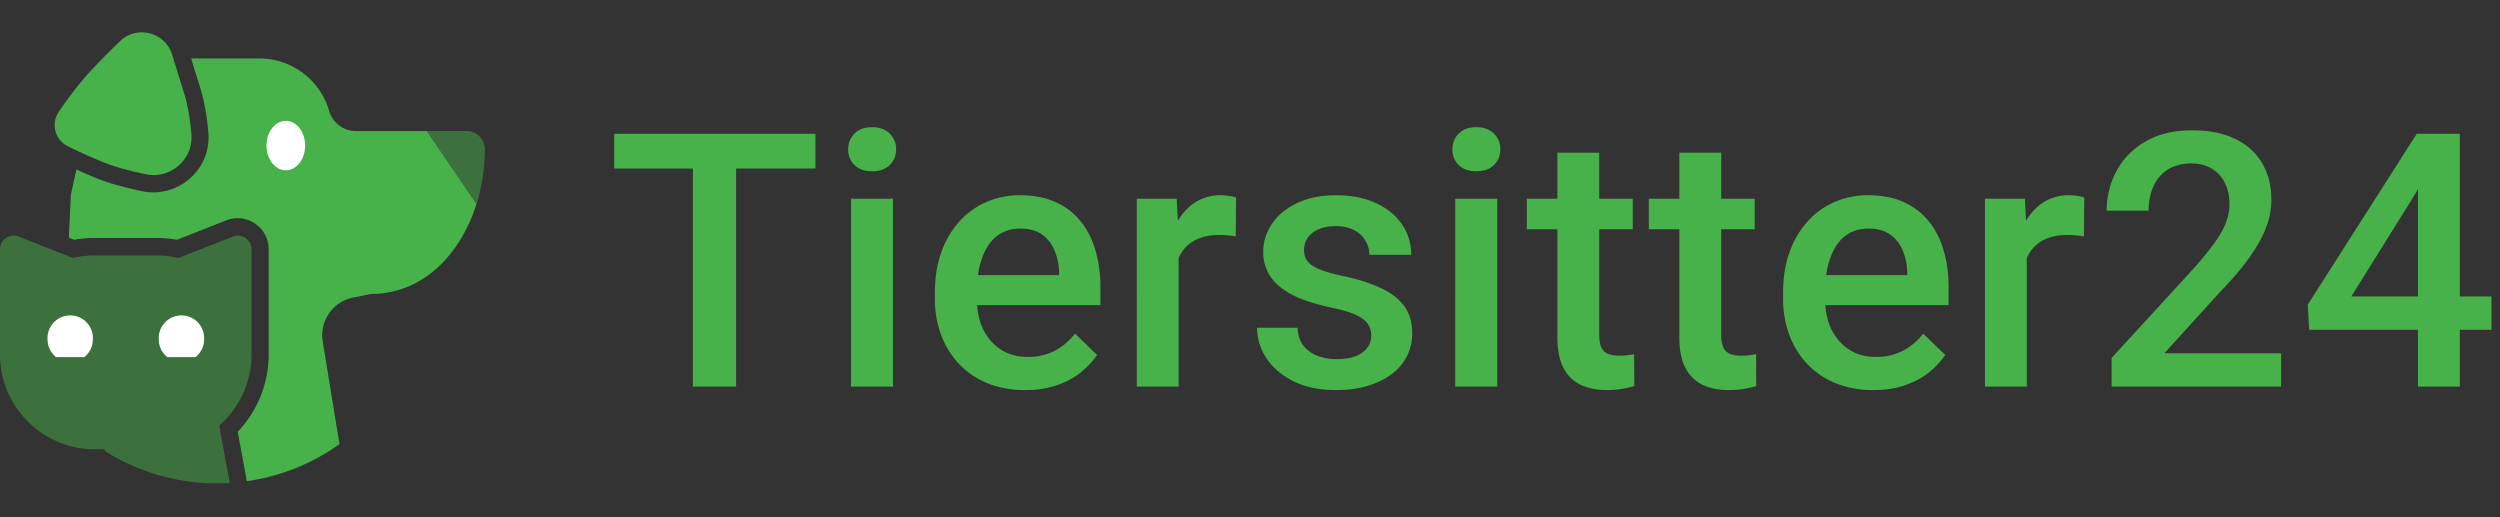 <svg xmlns="http://www.w3.org/2000/svg" width="116" height="24" fill="none">
  <rect width="100%" height="100%" fill="#333333" stroke="none"/>
  <path fill="#47B14A" d="M34.156 6.207v11.73H32.15V6.208h2.006Zm3.682 0V7.82H28.5V6.207h9.338ZM41.435 9.22v8.718h-1.95V9.22h1.95Zm-2.079-2.288c0-.295.097-.54.29-.733.199-.199.473-.298.822-.298.344 0 .615.1.814.298a.98.98 0 0 1 .298.733c0 .29-.1.532-.298.725-.199.194-.47.29-.814.29-.35 0-.623-.096-.822-.29a.984.984 0 0 1-.29-.725ZM47.57 18.099a4.65 4.65 0 0 1-1.748-.314 3.86 3.86 0 0 1-1.322-.895 3.966 3.966 0 0 1-.83-1.345 4.713 4.713 0 0 1-.29-1.668v-.322c0-.682.1-1.3.298-1.853a4.206 4.206 0 0 1 .83-1.418c.355-.398.774-.701 1.257-.91a3.908 3.908 0 0 1 1.571-.315c.623 0 1.168.105 1.636.315.467.209.854.504 1.16.886.311.376.542.824.693 1.345a6 6 0 0 1 .233 1.724v.83h-6.735v-1.394h4.818v-.153c-.01-.349-.08-.677-.21-.983a1.67 1.67 0 0 0-.572-.74c-.258-.189-.601-.283-1.031-.283-.322 0-.61.07-.862.21-.247.134-.454.33-.62.588-.167.258-.296.57-.387.934-.086.36-.129.766-.129 1.217v.322c0 .381.051.736.153 1.064.108.322.263.604.467.846.204.241.451.432.742.572.29.134.62.201.99.201a2.69 2.69 0 0 0 1.25-.282c.365-.188.681-.454.95-.797l1.023.99a3.99 3.99 0 0 1-.733.79c-.3.247-.669.448-1.104.604-.43.156-.929.234-1.498.234ZM54.688 10.88v7.058h-1.942V9.22h1.853l.089 1.66Zm2.666-1.716-.016 1.805a5.067 5.067 0 0 0-.79-.065c-.332 0-.625.049-.877.145a1.655 1.655 0 0 0-.637.403 1.774 1.774 0 0 0-.387.629 2.81 2.81 0 0 0-.16.83l-.444.032c0-.548.054-1.056.161-1.523.108-.467.269-.878.484-1.233.22-.354.494-.63.821-.83a2.205 2.205 0 0 1 1.152-.298c.119 0 .245.011.38.033.139.021.244.045.313.072ZM63.626 15.577a.972.972 0 0 0-.145-.524c-.096-.16-.282-.306-.556-.435-.268-.129-.666-.247-1.192-.354a10.285 10.285 0 0 1-1.273-.363 4.043 4.043 0 0 1-.983-.523 2.204 2.204 0 0 1-.636-.725 2.008 2.008 0 0 1-.226-.967c0-.355.078-.69.234-1.007.156-.317.378-.597.668-.838.29-.242.642-.433 1.056-.572.419-.14.886-.21 1.402-.21.73 0 1.356.124 1.877.37.526.243.93.573 1.208.992.28.414.42.88.42 1.402h-1.942c0-.231-.06-.446-.178-.645a1.233 1.233 0 0 0-.515-.491c-.231-.13-.521-.194-.87-.194-.333 0-.61.054-.83.162a1.135 1.135 0 0 0-.484.402c-.102.167-.153.35-.153.548 0 .145.027.277.081.395a.928.928 0 0 0 .29.314c.134.091.317.178.548.258.236.08.532.159.886.234.666.14 1.238.32 1.716.54.484.214.854.494 1.112.837.258.339.387.768.387 1.29 0 .386-.084.74-.25 1.063a2.41 2.41 0 0 1-.71.83 3.56 3.56 0 0 1-1.119.54c-.43.128-.913.193-1.45.193-.79 0-1.458-.14-2.006-.42-.548-.284-.964-.646-1.249-1.087a2.575 2.575 0 0 1-.419-1.385h1.877c.022.36.121.647.298.862a1.6 1.6 0 0 0 .677.459c.274.091.556.137.846.137.35 0 .642-.046.878-.137.236-.097.416-.226.54-.387a.923.923 0 0 0 .185-.564ZM69.471 9.22v8.718h-1.95V9.22h1.95Zm-2.078-2.288c0-.295.096-.54.29-.733.198-.199.472-.298.821-.298.344 0 .615.1.814.298a.98.98 0 0 1 .298.733c0 .29-.1.532-.298.725-.199.194-.47.29-.814.29-.349 0-.623-.096-.821-.29a.984.984 0 0 1-.29-.725ZM75.76 9.22v1.418h-4.915V9.22h4.914Zm-3.497-2.135h1.941v8.444c0 .268.038.475.113.62.08.14.19.234.33.282.14.049.304.073.492.073.134 0 .263-.008.387-.024.123-.017.223-.033.298-.049l.008 1.483a4.96 4.96 0 0 1-.564.128 4.14 4.14 0 0 1-.725.057c-.446 0-.84-.078-1.185-.234a1.744 1.744 0 0 1-.805-.781c-.194-.36-.29-.838-.29-1.434V7.085ZM81.419 9.22v1.418h-4.915V9.22h4.915Zm-3.497-2.135h1.942v8.444c0 .268.038.475.113.62.08.14.19.234.33.282.14.049.304.073.492.073.134 0 .263-.008.386-.024.124-.017.223-.033.298-.049l.008 1.483c-.16.048-.349.09-.564.128-.209.038-.45.057-.725.057-.445 0-.84-.078-1.184-.234a1.743 1.743 0 0 1-.806-.781c-.193-.36-.29-.838-.29-1.434V7.085ZM86.925 18.099a4.65 4.65 0 0 1-1.748-.314 3.861 3.861 0 0 1-1.321-.895 3.964 3.964 0 0 1-.83-1.345 4.71 4.71 0 0 1-.29-1.668v-.322c0-.682.1-1.3.298-1.853a4.206 4.206 0 0 1 .83-1.418c.354-.398.773-.701 1.257-.91a3.908 3.908 0 0 1 1.57-.315c.624 0 1.169.105 1.636.315.468.209.854.504 1.16.886.312.376.543.824.693 1.345.156.521.234 1.096.234 1.724v.83h-6.735v-1.394h4.817v-.153c-.01-.349-.08-.677-.209-.983a1.67 1.67 0 0 0-.572-.74c-.258-.189-.602-.283-1.031-.283-.322 0-.61.07-.862.21-.247.134-.454.33-.62.588-.167.258-.296.57-.387.934-.086.36-.13.766-.13 1.217v.322c0 .381.052.736.154 1.064.107.322.263.604.467.846.204.241.451.432.741.572.29.134.62.201.991.201.468 0 .884-.094 1.249-.282.365-.188.682-.454.95-.797l1.024.99a3.988 3.988 0 0 1-.733.79c-.301.247-.669.448-1.104.604-.43.156-.93.234-1.499.234ZM94.043 10.88v7.058h-1.941V9.22h1.853l.088 1.66Zm2.667-1.716-.016 1.805a5.071 5.071 0 0 0-.79-.065c-.333 0-.625.049-.878.145a1.656 1.656 0 0 0-.636.403 1.773 1.773 0 0 0-.387.629 2.814 2.814 0 0 0-.161.83l-.443.032c0-.548.053-1.056.161-1.523.107-.467.269-.878.483-1.233.22-.354.494-.63.822-.83a2.205 2.205 0 0 1 1.152-.298c.118 0 .245.011.379.033.14.021.244.045.314.072ZM105.842 16.39v1.548h-7.863v-1.33l3.819-4.165c.419-.473.749-.88.991-1.224.241-.344.411-.653.507-.927.102-.28.153-.55.153-.814 0-.37-.07-.695-.209-.975a1.532 1.532 0 0 0-.596-.668c-.264-.167-.583-.25-.959-.25-.435 0-.8.094-1.096.282a1.766 1.766 0 0 0-.668.781c-.15.328-.226.704-.226 1.128h-1.942a3.8 3.8 0 0 1 .468-1.869c.311-.57.762-1.02 1.353-1.353.591-.339 1.303-.508 2.135-.508.784 0 1.45.132 1.998.395s.964.636 1.249 1.12c.29.483.435 1.055.435 1.716 0 .365-.059.728-.177 1.088-.118.36-.288.72-.508 1.08-.215.354-.47.71-.765 1.07-.296.355-.621.715-.975 1.08l-2.538 2.796h5.414ZM115.603 13.756v1.547h-8.46l-.064-1.168 5.059-7.928h1.555l-1.684 2.885-2.908 4.664h6.502Zm-1.467-7.549v11.73h-1.941V6.208h1.941Z"/>
  <path fill="#47B14A" d="M22.108 9.466a8.6 8.6 0 0 0 .39-2.518.843.843 0 0 0-.832-.856h-1.855l2.297 3.374Z" opacity=".5"/>
  <path fill="#47B14A" fill-rule="evenodd" d="M22.499 6.938V6.909h-.001v.029Zm-.055.941c-.34 2.983-2.246 5.76-5.238 5.76l-.833.17a1.783 1.783 0 0 0-1.397 2.04l.386 2.373.391 2.386a9.711 9.711 0 0 1-4.301 1.718l-.008-.048-.414-2.243a5.224 5.224 0 0 0 1.437-3.601v-4.868a1.443 1.443 0 0 0-1.963-1.344l-2.293.904a5.317 5.317 0 0 0-.94-.084H4.384c-.315 0-.63.028-.94.084l-.25-.1.095-1.994.255-1.167c.358.164.696.308 1.01.436.498.195 1.18.388 2.024.568a2.565 2.565 0 0 0 2.43-.78c.485-.532.72-1.215.66-1.935-.067-.795-.195-1.506-.39-2.122a81.013 81.013 0 0 1-.407-1.319h3.17a3.36 3.36 0 0 1 2.573 1.2l.004.004.055.065.009.012.008.012c.052.064.099.132.147.204l.012.018a.626.626 0 0 1 .012.018l.018.03.018.03c.004.01.01.017.015.025a.619.619 0 0 1 .044.074.84.84 0 0 0 .026.046c.01.015.019.03.027.046a.41.41 0 0 0 .024.044c.012.02.024.044.031.064a.41.41 0 0 0 .024.044l.02.046.016.034a.121.121 0 0 1 .008.02l.004.011a.918.918 0 0 1 .05.13l.005.018a.72.72 0 0 1 .016.042l.016.042a.422.422 0 0 1 .006.018l.006.018.02.067.016.049a1.326 1.326 0 0 0 .653.795 1.265 1.265 0 0 0 .548.141l.054.002h5.125c.316 0 .595.176.736.437a.826.826 0 0 0-.72-.427H19.81l2.298 3.374c.16-.53.274-1.057.336-1.587Z" clip-rule="evenodd"/>
  <path fill="#47B14A" d="m10.17 19.758.49 2.653a9.751 9.751 0 0 1-5.798-1.487v-.08h-.47C1.969 20.845 0 18.872 0 16.437v-4.868c0-.056.008-.111.02-.164a.704.704 0 0 1 .108-.22.637.637 0 0 1 .74-.207l2.294.903.223.088a4.37 4.37 0 0 1 1.008-.116H7.28c.346 0 .685.04 1.008.116l2.513-.99a.638.638 0 0 1 .805.31c.008.02.017.037.024.056.008.02.017.04.02.06.016.053.02.108.02.164v4.868a4.399 4.399 0 0 1-1.506 3.32h.007v.002Z" opacity=".5"/>
  <path fill="#47B14A" d="M7.128 8.123c-.123 0-.247-.012-.37-.04-.67-.14-1.37-.32-1.892-.528a20.777 20.777 0 0 1-1.135-.492 32.696 32.696 0 0 1-.581-.275 1.096 1.096 0 0 1-.422-1.603c.386-.57.912-1.282 1.489-1.906.418-.45.895-.927 1.346-1.363.29-.284.657-.416 1.015-.416.613 0 1.21.383 1.414 1.047.016.056.036.112.052.172.152.491.315 1.023.483 1.559.199.631.302 1.315.354 1.946.087 1.048-.756 1.899-1.756 1.899h.003Z"/>
  <path fill="#fff" d="M13.262 7.902c.495 0 .896-.514.896-1.147 0-.634-.401-1.147-.896-1.147s-.896.513-.896 1.147c0 .633.401 1.147.896 1.147ZM9.47 15.744c0 .335-.156.636-.398.827H7.766a1.052 1.052 0 0 1-.399-.827 1.053 1.053 0 1 1 2.103 0ZM4.309 15.744c0 .335-.156.636-.399.827H2.604a1.052 1.052 0 0 1-.398-.827 1.053 1.053 0 1 1 2.103 0Z"/>
</svg>
